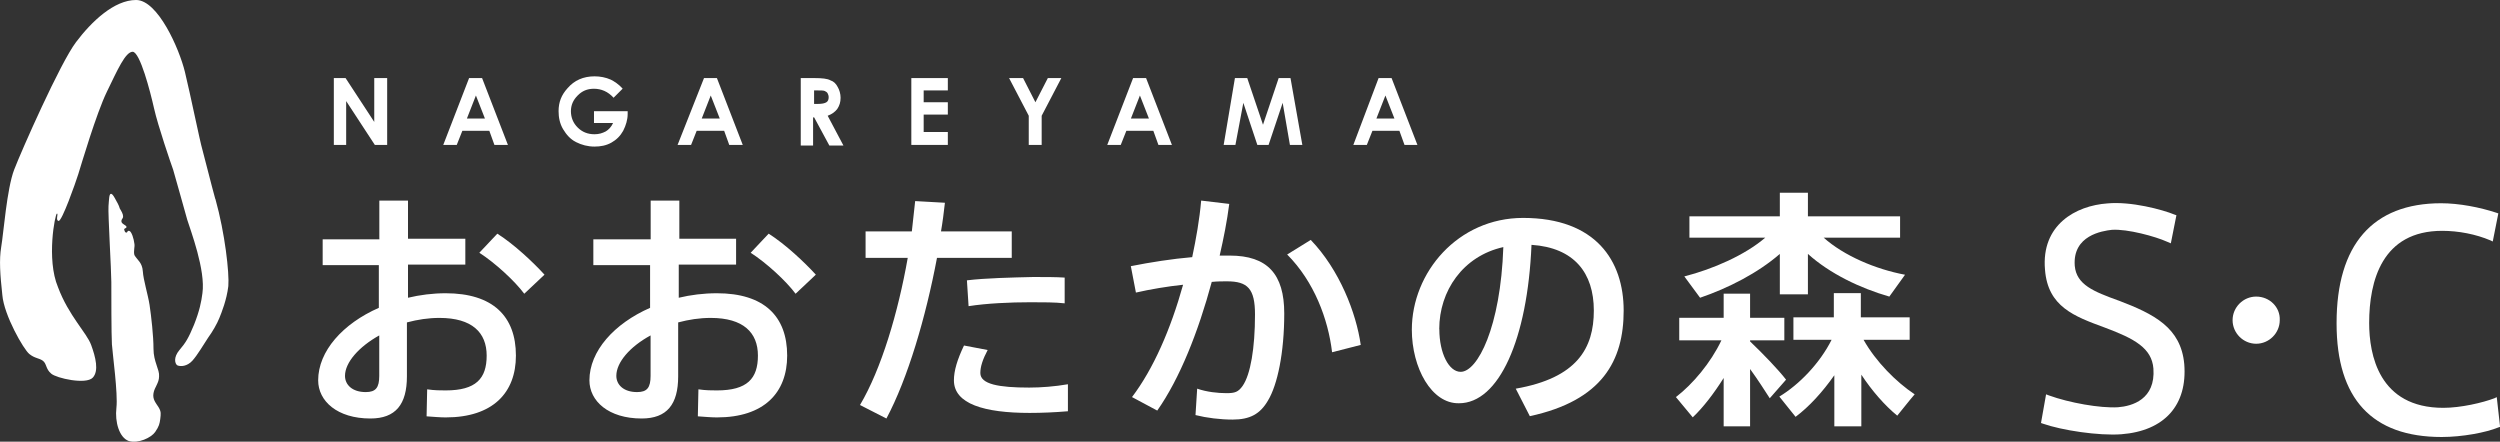 <?xml version="1.0" encoding="UTF-8"?><svg id="_レイヤー_2" xmlns="http://www.w3.org/2000/svg" width="300" height="53" viewBox="0 0 300 53"><rect x="0" y="0" width="300" height="53" fill="#333333" stroke="none"/><g id="_レイアウト"><path d="M254.23,36.07c-2.97-1.08-5.06-1.89-5.26-4.18-.27-3.64,3.3-4.18,4.45-4.31,1.89-.13,5.26.81,6.61,1.42l.47.2.67-3.37-.2-.07c-1.48-.61-5.26-1.62-8.09-1.35-3.78.27-7.95,2.56-7.48,7.95.34,4.45,3.51,5.6,7.15,6.94,3.64,1.35,5.66,2.49,5.86,4.92.27,3.71-2.56,4.52-4.25,4.65-2.16.13-5.86-.54-8.29-1.42l-.34-.13-.61,3.44.2.07c2.29.81,6.74,1.48,9.44,1.28,5.19-.4,7.95-3.51,7.55-8.43-.4-4.38-3.64-6-7.89-7.62" fill="#fff"/><path d="M270.74,35.59c-1.55,0-2.83,1.28-2.83,2.83s1.28,2.83,2.83,2.83h0c1.55,0,2.83-1.28,2.83-2.83.07-1.55-1.21-2.83-2.83-2.83" fill="#fff"/><path d="M299.6,47.66l-.27.13c-1.42.54-4.04,1.15-6.13,1.15-7.75,0-8.9-6.4-8.9-10.18,0-5.06,1.55-11.06,8.76-11.06,1.95,0,4.04.4,5.8,1.15l.27.13.67-3.37-.2-.07c-2.02-.67-4.52-1.15-6.67-1.15-8.22,0-12.54,4.99-12.54,14.36v.07c0,9.03,4.25,13.62,12.61,13.62,2.49,0,5.33-.54,6.81-1.15l.2-.07-.4-3.57Z" fill="#fff"/><path d="M45.52,28.65v-4.58h3.44v4.58h6.88v3.1h-6.88v3.98c1.42-.34,2.97-.54,4.52-.54,5.66,0,8.43,2.76,8.43,7.48,0,4.45-2.76,7.42-8.43,7.42-.61,0-1.48-.07-2.29-.13l.07-3.24c.88.13,1.62.13,2.22.13,3.64,0,4.92-1.42,4.92-4.18s-1.75-4.52-5.66-4.52c-1.35,0-2.63.2-3.91.54v6.47c0,3.37-1.35,5.06-4.38,5.06-3.98,0-6.27-2.09-6.27-4.58,0-3.51,2.97-6.81,7.28-8.7v-5.12h-6.74v-3.1h6.81v-.07ZM41.4,45.1c0,1.08.88,1.95,2.49,1.95,1.21,0,1.62-.54,1.62-1.95v-4.85c-2.43,1.35-4.11,3.24-4.11,4.85M65.34,32.96l-2.43,2.29c-1.15-1.55-3.51-3.71-5.39-4.92l2.16-2.29c2.02,1.28,4.31,3.44,5.66,4.92" fill="#fff"/><path d="M78.08,28.65v-4.58h3.44v4.58h6.81v3.1h-6.88v3.98c1.42-.34,2.97-.54,4.58-.54,5.66,0,8.43,2.76,8.43,7.48,0,4.45-2.76,7.42-8.43,7.42-.61,0-1.48-.07-2.29-.13l.07-3.24c.88.13,1.62.13,2.22.13,3.64,0,4.92-1.42,4.92-4.18s-1.75-4.52-5.66-4.52c-1.35,0-2.63.2-3.91.54v6.47c0,3.37-1.35,5.06-4.38,5.06-3.98,0-6.27-2.09-6.27-4.58,0-3.51,2.97-6.81,7.28-8.7v-5.12h-6.81v-3.1h6.88v-.07ZM73.96,45.1c0,1.08.88,1.95,2.49,1.95,1.21,0,1.62-.54,1.62-1.95v-4.85c-2.49,1.35-4.11,3.24-4.11,4.85M97.9,32.96l-2.43,2.29c-1.15-1.55-3.51-3.71-5.39-4.92l2.16-2.29c2.02,1.28,4.31,3.44,5.66,4.92" fill="#fff"/><path d="M109.42,27.77c.13-1.21.27-2.49.4-3.64l3.57.2c-.13,1.15-.27,2.29-.47,3.44h8.49v3.17h-8.97c-1.35,7.15-3.51,14.49-6.07,19.28l-3.17-1.62c2.56-4.31,4.58-11.12,5.73-17.66h-5.06v-3.17h5.53ZM118.52,42c-.61,1.15-.88,2.02-.88,2.76,0,1.35,2.22,1.75,5.86,1.75,1.42,0,3.1-.13,4.65-.4v3.24c-1.55.13-3.1.2-4.58.2-5.46,0-9.1-1.08-9.1-3.91,0-1.15.4-2.49,1.21-4.18l2.83.54ZM127.76,36.4c-1.15-.13-2.56-.13-4.11-.13-2.43,0-5.26.13-7.42.47l-.2-3.1c2.22-.27,5.39-.34,7.95-.4,1.42,0,2.76,0,3.78.07v3.1Z" fill="#fff"/><path d="M143.06,30.88c.47-2.22.88-4.52,1.08-6.81l3.37.4c-.27,2.09-.67,4.11-1.15,6.2h1.21c4.52,0,6.54,2.22,6.54,6.94s-.81,8.56-1.95,10.45c-.94,1.62-2.16,2.29-4.25,2.29-1.48,0-3.1-.2-4.45-.54l.2-3.17c1.15.4,2.49.54,3.51.54s1.42-.13,1.95-.88c.94-1.35,1.48-4.52,1.48-8.56,0-3.1-.88-3.98-3.37-3.98-.54,0-1.15,0-1.82.07-1.62,6-3.84,11.6-6.54,15.44l-3.03-1.62c2.56-3.37,4.65-8.16,6.13-13.48-1.89.2-3.91.54-5.66.94l-.61-3.17c2.36-.47,4.99-.88,7.35-1.08M163.29,41.39l-3.44.88c-.47-3.98-2.16-8.49-5.39-11.73l2.83-1.75c3.44,3.57,5.46,8.76,6,12.61" fill="#fff"/><path d="M169.42,39.57c0-6.88,5.53-13.42,13.35-13.42,8.7,0,12.07,5.12,12.07,11.12s-2.56,10.79-11.26,12.67l-1.69-3.3c7.35-1.28,9.37-4.85,9.37-9.37s-2.36-7.55-7.48-7.89c-.47,11.33-3.91,19.01-8.7,19.01-3.3.07-5.66-4.25-5.66-8.83h0ZM172.72,39.5c0,2.9,1.15,5.12,2.56,5.12,2.02,0,4.79-5.33,5.12-14.97-4.85,1.08-7.69,5.26-7.69,9.84" fill="#fff"/><path d="M214.32,45.57l-1.95,2.22c-.61-.94-1.42-2.22-2.36-3.51v6.88h-3.17v-5.8c-1.15,1.82-2.43,3.51-3.71,4.72l-2.02-2.43c2.02-1.55,4.18-4.11,5.46-6.81h-5.06v-2.7h5.33v-2.9h3.17v2.9h4.11v2.7h-4.11v.13c1.62,1.55,3.37,3.37,4.31,4.58M228.61,32.96l-1.89,2.63c-3.51-1.01-7.15-2.76-9.77-5.12v4.85h-3.37v-4.85c-2.63,2.29-6.2,4.11-9.57,5.26l-1.89-2.56c3.44-.88,7.28-2.56,9.71-4.65h-9.1v-2.56h10.85v-2.83h3.37v2.83h11.06v2.56h-9.17c2.43,2.16,6.2,3.78,9.77,4.45M229.76,47.32c-.81.94-1.42,1.75-2.09,2.56-1.48-1.21-3.03-2.97-4.31-4.92v6.2h-3.24v-6.13c-1.42,2.02-3.03,3.78-4.65,4.99l-1.95-2.43c2.36-1.42,4.85-3.98,6.27-6.81h-4.58v-2.7h4.85v-2.9h3.24v2.9h5.86v2.7h-5.53c1.48,2.63,3.91,5.06,6.13,6.54" fill="#fff"/><polygon points="40.06 9.37 41.47 9.37 44.91 14.63 44.91 9.37 46.46 9.37 46.46 17.39 44.98 17.39 41.54 12.13 41.54 17.39 40.06 17.39 40.06 9.37" fill="#fff"/><path d="M56.3,9.37h1.55l3.1,8.02h-1.62l-.61-1.69h-3.24l-.67,1.69h-1.62l3.1-8.02ZM57.11,11.46l-1.08,2.76h2.16l-1.08-2.76Z" fill="#fff"/><path d="M74.71,10.65l-1.08,1.08c-.67-.74-1.48-1.08-2.36-1.08-.81,0-1.42.27-1.95.81-.54.54-.81,1.15-.81,1.89s.27,1.42.81,1.95c.54.54,1.21.81,2.02.81.54,0,.94-.13,1.35-.34.34-.2.67-.54.88-1.01h-2.29v-1.42h4.04v.34c0,.67-.2,1.35-.54,2.02-.34.61-.81,1.08-1.42,1.42-.61.34-1.28.47-2.02.47-.81,0-1.55-.2-2.22-.54-.67-.34-1.15-.88-1.55-1.55-.4-.67-.54-1.42-.54-2.16,0-1.08.34-1.95,1.08-2.76.81-.94,1.89-1.42,3.24-1.42.67,0,1.35.13,1.95.4.4.2.94.54,1.42,1.08" fill="#fff"/><path d="M84.48,9.37h1.55l3.1,8.02h-1.62l-.61-1.69h-3.3l-.67,1.69h-1.62l3.17-8.02ZM85.29,11.46l-1.08,2.76h2.16l-1.08-2.76Z" fill="#fff"/><path d="M96.14,9.37h1.62c.88,0,1.55.07,1.89.27.4.13.67.4.88.81.2.34.34.81.34,1.28,0,.54-.13.94-.4,1.35-.27.34-.61.61-1.15.81l1.89,3.57h-1.69l-1.82-3.37h-.13v3.37h-1.48v-8.09h.07ZM97.69,12.47h.47c.47,0,.81-.07,1.01-.2.2-.13.27-.34.27-.61,0-.2-.07-.34-.13-.47-.07-.13-.2-.2-.34-.27s-.47-.07-.88-.07h-.4v1.62h0Z" fill="#fff"/><polygon points="109.36 9.37 113.74 9.37 113.74 10.85 110.84 10.85 110.84 12.27 113.74 12.27 113.74 13.75 110.84 13.75 110.84 15.84 113.74 15.84 113.74 17.39 109.36 17.39 109.36 9.37" fill="#fff"/><polygon points="121.09 9.37 122.77 9.37 124.25 12.27 125.74 9.37 127.36 9.37 125 13.89 125 17.39 123.45 17.39 123.45 13.89 121.09 9.37" fill="#fff"/><path d="M135.98,9.37h1.55l3.1,8.02h-1.62l-.61-1.69h-3.24l-.67,1.69h-1.62l3.1-8.02ZM136.79,11.46l-1.08,2.76h2.16l-1.08-2.76Z" fill="#fff"/><polygon points="148.19 9.37 149.67 9.37 151.56 14.97 153.44 9.37 154.86 9.37 156.28 17.39 154.79 17.39 153.92 12.34 152.23 17.39 150.88 17.39 149.2 12.34 148.25 17.39 146.84 17.39 148.19 9.37" fill="#fff"/><path d="M165.44,9.37h1.55l3.1,8.02h-1.55l-.61-1.69h-3.24l-.67,1.69h-1.62l3.03-8.02ZM166.25,11.46l-1.08,2.76h2.16l-1.08-2.76Z" fill="#fff"/><path d="M25.83,23.86c-.54-1.95-1.01-3.91-1.55-5.93-.27-.88-1.42-6.54-2.09-9.3-.67-2.76-3.24-8.63-5.86-8.63s-5.33,2.56-7.21,5.06c-1.89,2.49-6.54,13.01-7.42,15.3-.88,2.29-1.28,7.69-1.55,9.24-.27,1.62-.13,3.37.13,5.8.2,2.43,2.56,6.54,3.24,7.08.67.54,1.15.47,1.62.81.47.34.34,1.01,1.01,1.55.61.54,4.18,1.35,4.99.47.74-.81.34-2.43-.2-3.91-.54-1.48-2.7-3.51-3.98-6.94-1.42-3.37-.34-8.83-.13-8.83s-.2.81.2.88,2.02-4.52,2.36-5.6c.34-1.08,2.16-7.28,3.44-9.91,1.28-2.63,2.22-4.79,3.1-4.79.88.07,2.09,4.72,2.56,6.81.47,2.09,2.02,6.61,2.29,7.35.2.74,1.35,4.72,1.69,6,.4,1.28,2.22,6.07,1.82,8.83-.13,1.01-.34,2.09-1.01,3.78-.67,1.62-1.01,2.16-1.75,3.03-.74.88-.54,1.62-.27,1.82.4.2,1.21.13,1.82-.54.61-.67,1.35-1.95,1.89-2.76.54-.74,1.08-1.69,1.35-2.36s.88-2.16,1.08-3.84c.13-1.55-.4-6.34-1.55-10.45" fill="#fff" fill-rule="evenodd"/><path d="M13.9,24c-.07-.13-.4-.81-.61-.74-.2.07-.2.61-.27,1.48s.34,7.75.34,9.1,0,6.34.07,7.48c.07,1.08.74,5.93.54,7.62-.2,1.69.34,3.57,1.48,3.98,1.15.34,2.7-.4,3.17-1.08s.54-1.01.61-1.55c.07-.61.13-.88-.2-1.42-.34-.54-.74-.94-.61-1.69.13-.74.67-1.21.67-2.02.07-.81-.67-1.75-.67-3.3s-.27-3.91-.47-5.26c-.2-1.28-.74-2.97-.81-4.04s-.67-1.35-1.01-1.95c-.13-.47.07-1.01,0-1.35-.07-.61-.34-1.48-.61-1.55s-.2.2-.34.2-.2-.07-.27-.34c-.07-.2.27-.13.27-.34s-.61-.34-.61-.67.2-.27.2-.61c0-.27-.2-.61-.4-.94-.07-.34-.4-.88-.47-1.01" fill="#fff"/></g></svg>